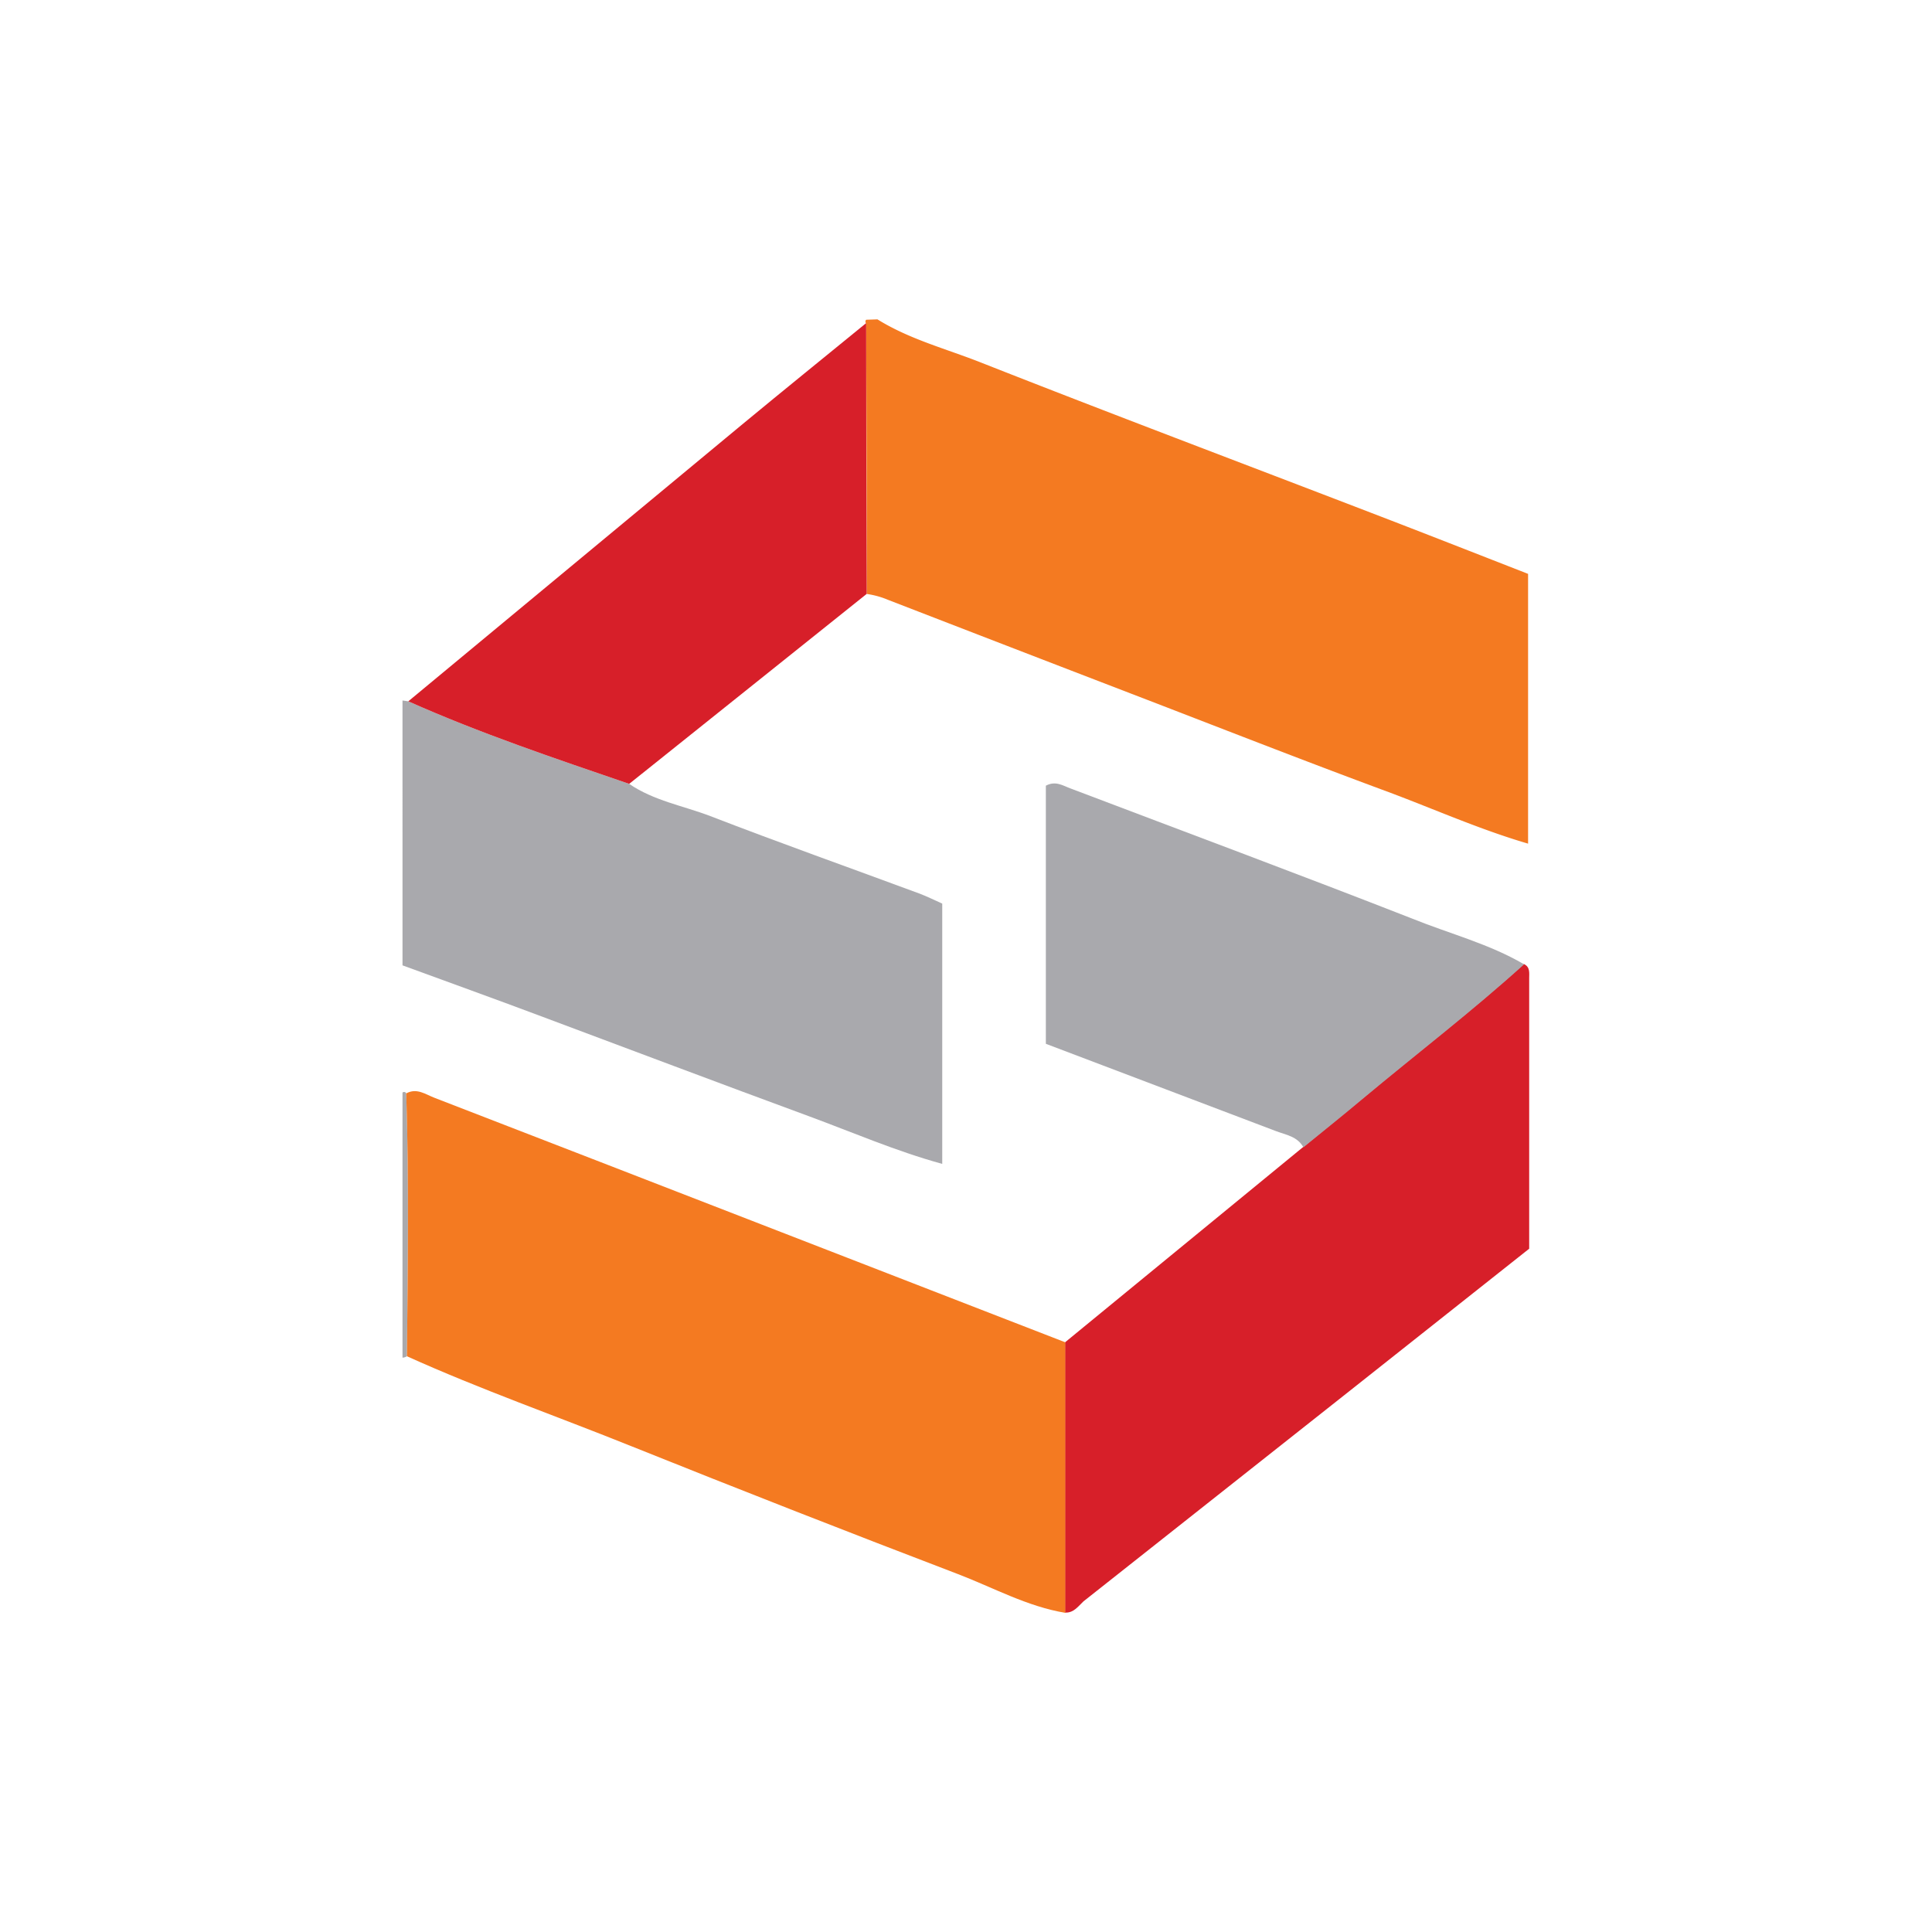 <svg id="Layer_1" data-name="Layer 1" xmlns="http://www.w3.org/2000/svg" viewBox="0 0 300 300"><defs><style>.cls-1{fill:#f47a21;}.cls-2{fill:#a9a9ad;}.cls-3{fill:#d71f29;}</style></defs><path class="cls-1" d="M136.25,49.59c5,3.11,10.68,4.57,16.06,6.7,20.14,7.94,40.4,15.57,60.6,23.34,8.1,3.11,16.17,6.28,24.37,9.48V131c-7.51-2.2-14.5-5.33-21.65-8-13.36-4.94-26.61-10.15-39.91-15.26q-18.93-7.28-37.86-14.61a13.1,13.1,0,0,0-3.28-.9q0-21-.08-42a.43.43,0,0,1,0-.58Z"/><path class="cls-2" d="M97.7,121.72c3.82,2.62,8.38,3.39,12.59,5,10.74,4.15,21.59,8,32.39,12,1.18.44,2.32,1,3.63,1.59v40.42c-7.25-2-13.89-4.89-20.67-7.39-14-5.15-28-10.45-41.95-15.66-7-2.63-14.13-5.19-21.19-7.78V108.77l.9.13C74.57,113.88,86.15,117.76,97.7,121.72Z"/><path class="cls-2" d="M63.19,210.6a1.52,1.52,0,0,1-.69.22V169.66a.36.36,0,0,1,.58.12C63.52,183.39,63.31,197,63.19,210.6Z"/><path class="cls-1" d="M63.19,210.6c.12-13.61.33-27.21-.11-40.82,1.65-.9,3,.16,4.42.7q26.9,10.4,53.77,20.83l44.19,17.14q0,21,0,42c-6-1-11.24-3.94-16.8-6.06q-25.35-9.68-50.54-19.79C86.45,219.9,74.62,215.76,63.19,210.6Z"/><path class="cls-3" d="M165.42,250.4q0-21,0-42l36.93-30.29c3.06-2.5,6.14-5,9.17-7.5,8.36-7,17-13.6,25.1-20.92,1,.46.83,1.39.83,2.21,0,14,0,27.92,0,42q-14.19,11.23-28.37,22.47l-40.84,32.29C167.42,249.43,166.72,250.46,165.42,250.4Z"/><path class="cls-2" d="M236.66,149.74c-8.08,7.32-16.74,13.94-25.1,20.92-3,2.53-6.11,5-9.17,7.5-.92-1.7-2.7-1.93-4.28-2.53L162.4,162.08V122c1.53-.81,2.65,0,3.83.43,17.7,6.72,35.45,13.32,53.08,20.22C225.12,145,231.22,146.55,236.66,149.74Z"/><path class="cls-3" d="M63.4,108.9q26-21.54,51.94-43.07c6.36-5.26,12.77-10.44,19.16-15.66q0,21,.08,42.05L97.7,121.72C86.15,117.76,74.57,113.88,63.4,108.9Z"/></svg>